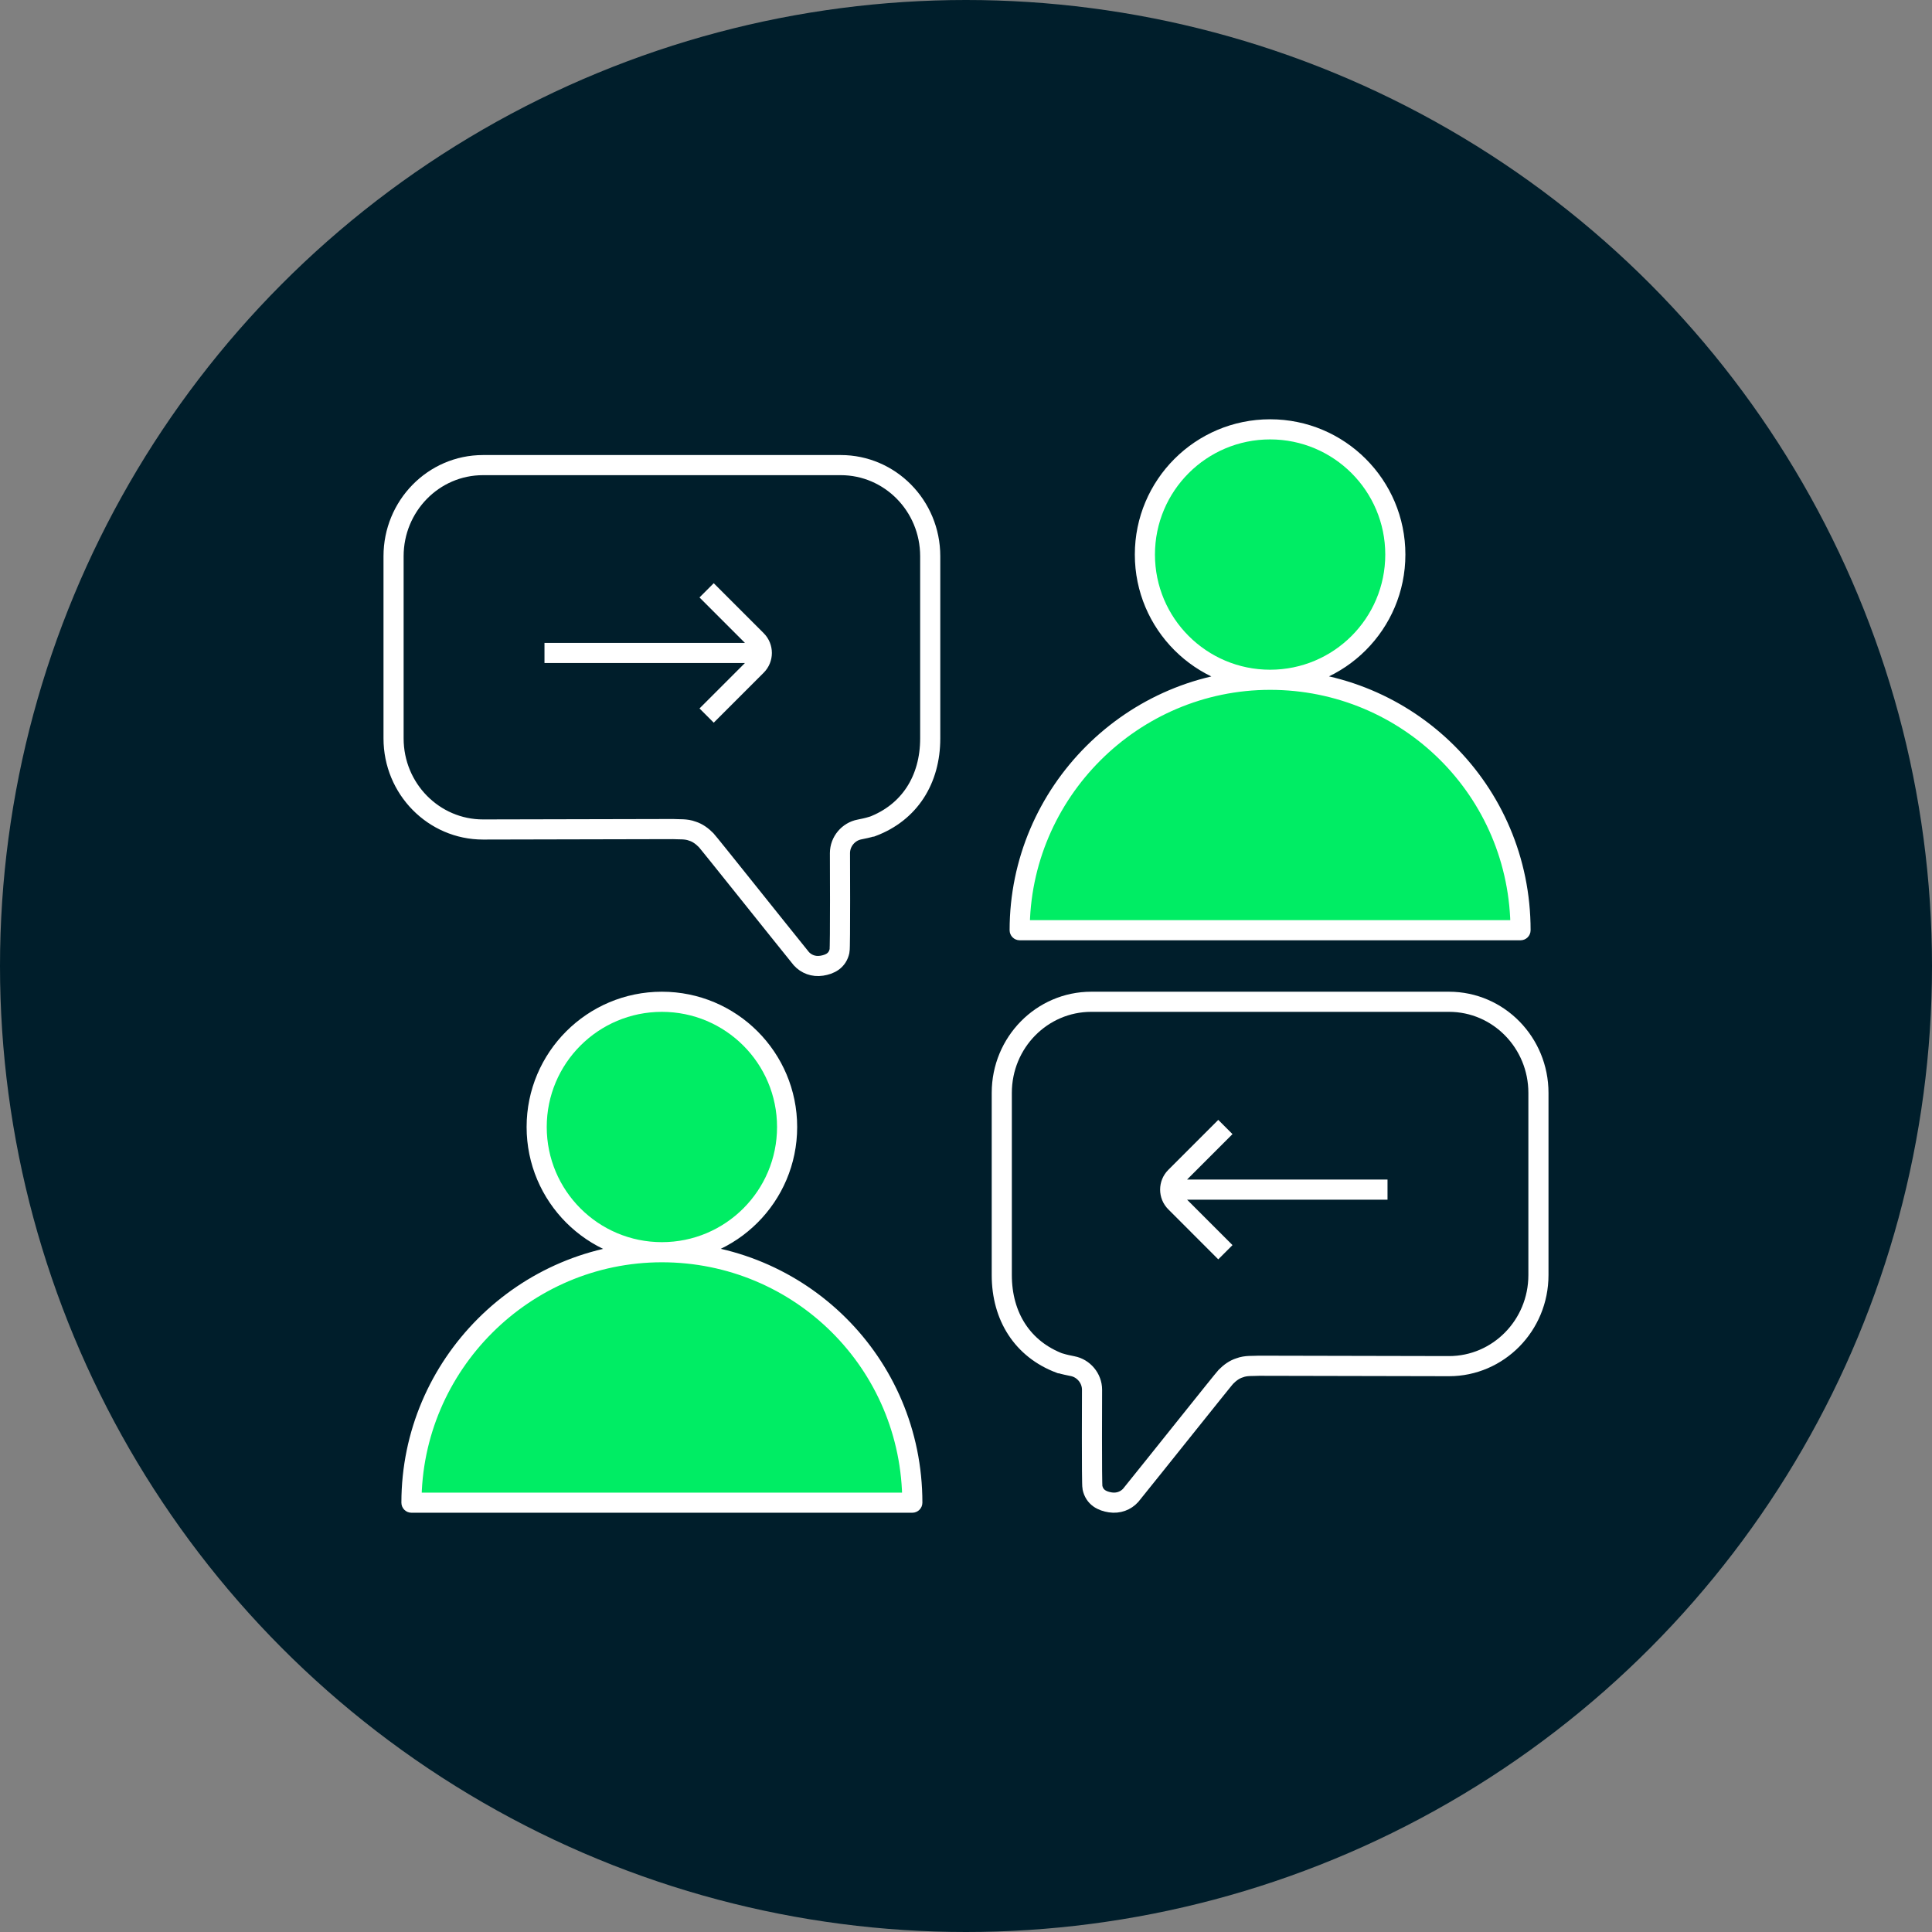 <?xml version="1.0"?>
<svg xmlns="http://www.w3.org/2000/svg" width="96" height="96" viewBox="0 0 96 96" fill="none">
<rect x="0" y="0" width="96" height="96" fill="#808080" stroke="none"/>
<circle cx="48" cy="48" r="48" fill="#001E2B"/>
<path d="M35.091 41.752C34.889 41.546 34.667 41.382 34.404 41.299C34.081 41.176 33.758 41.217 33.434 41.196L24 41.217C21.556 41.217 19.556 39.201 19.556 36.691V27.638C19.556 25.148 21.535 23.111 24 23.111H41.778C44.222 23.111 46.222 25.128 46.222 27.638V36.691C46.222 38.748 45.192 40.373 43.333 41.073H43.313C43.111 41.135 42.909 41.176 42.707 41.217C42.162 41.32 41.737 41.814 41.737 42.39C41.737 42.39 41.758 47.081 41.717 47.245C41.616 47.739 41.232 47.924 40.828 47.986C40.424 48.048 40.061 47.904 39.818 47.636C38.768 46.34 35.212 41.875 35.091 41.752Z" stroke="white" stroke-miterlimit="10"/>
<path d="M37.594 31.816L37.24 32.17L37.24 32.17L37.594 31.816ZM37.594 33.073L37.947 33.427L37.594 33.073ZM27.555 31.945L27.055 31.945L27.055 32.945L27.555 32.945L27.555 31.945ZM34.758 29.687L37.24 32.17L37.947 31.462L35.465 28.98L34.758 29.687ZM37.24 32.72L34.758 35.202L35.465 35.909L37.947 33.427L37.24 32.72ZM37.24 32.17C37.392 32.322 37.392 32.568 37.24 32.72L37.947 33.427C38.49 32.884 38.49 32.005 37.947 31.462L37.24 32.17ZM38.222 31.945L27.555 31.945L27.555 32.945L38.222 32.945L38.222 31.945Z" fill="white"/>
<path d="M60.909 68.418C61.111 68.213 61.333 68.048 61.596 67.966C61.919 67.842 62.242 67.883 62.566 67.863L72 67.883C74.444 67.883 76.444 65.867 76.444 63.357V54.304C76.444 51.815 74.465 49.778 72 49.778H54.222C51.778 49.778 49.778 51.794 49.778 54.304V63.357C49.778 65.415 50.808 67.04 52.667 67.74H52.687C52.889 67.801 53.091 67.842 53.293 67.883C53.838 67.986 54.263 68.48 54.263 69.056C54.263 69.056 54.242 73.747 54.283 73.912C54.384 74.406 54.768 74.591 55.172 74.653C55.576 74.714 55.939 74.57 56.182 74.303C57.232 73.007 60.788 68.542 60.909 68.418Z" stroke="white" stroke-miterlimit="10"/>
<path d="M58.406 59.74L58.76 59.386L58.76 59.386L58.406 59.74ZM58.406 58.483L58.053 58.129L58.053 58.129L58.406 58.483ZM68.445 59.611L68.945 59.611L68.945 58.611L68.445 58.611L68.445 59.611ZM61.242 61.869L58.76 59.386L58.053 60.093L60.535 62.576L61.242 61.869ZM58.76 58.836L61.242 56.353L60.535 55.646L58.053 58.129L58.76 58.836ZM58.76 59.386C58.608 59.234 58.608 58.988 58.76 58.836L58.053 58.129C57.51 58.671 57.51 59.551 58.053 60.093L58.76 59.386ZM57.778 59.611L68.445 59.611L68.445 58.611L57.778 58.611L57.778 59.611Z" fill="white"/>
<path d="M63.111 33.778C66.547 33.778 69.333 30.992 69.333 27.556C69.333 24.119 66.547 21.334 63.111 21.334C59.675 21.334 56.889 24.119 56.889 27.556C56.889 30.992 59.675 33.778 63.111 33.778Z" fill="#00ED64"/>
<path d="M75.555 46.222H50.667C50.667 39.378 56.267 33.778 63.111 33.778C69.956 33.778 75.555 39.274 75.555 46.222Z" fill="#00ED64"/>
<path d="M75.555 46.222V46.722C75.832 46.722 76.055 46.498 76.055 46.222H75.555ZM50.667 46.222H50.167C50.167 46.498 50.391 46.722 50.667 46.722V46.222ZM68.833 27.556C68.833 30.716 66.271 33.278 63.111 33.278V34.278C66.824 34.278 69.833 31.268 69.833 27.556H68.833ZM63.111 33.278C59.951 33.278 57.389 30.716 57.389 27.556H56.389C56.389 31.268 59.398 34.278 63.111 34.278V33.278ZM57.389 27.556C57.389 24.395 59.951 21.834 63.111 21.834V20.834C59.398 20.834 56.389 23.843 56.389 27.556H57.389ZM63.111 21.834C66.271 21.834 68.833 24.395 68.833 27.556H69.833C69.833 23.843 66.824 20.834 63.111 20.834V21.834ZM75.555 45.722H50.667V46.722H75.555V45.722ZM51.167 46.222C51.167 39.654 56.543 34.278 63.111 34.278V33.278C55.99 33.278 50.167 39.102 50.167 46.222H51.167ZM63.111 34.278C69.682 34.278 75.055 39.553 75.055 46.222H76.055C76.055 38.995 70.229 33.278 63.111 33.278V34.278Z" fill="white"/>
<path d="M32.889 62.222C36.325 62.222 39.111 59.437 39.111 56C39.111 52.564 36.325 49.778 32.889 49.778C29.453 49.778 26.667 52.564 26.667 56C26.667 59.437 29.453 62.222 32.889 62.222Z" fill="#00ED64"/>
<path d="M45.333 74.667H20.445C20.445 67.822 26.044 62.222 32.889 62.222C39.733 62.222 45.333 67.719 45.333 74.667Z" fill="#00ED64"/>
<path d="M45.333 74.667V75.167C45.609 75.167 45.833 74.943 45.833 74.667H45.333ZM20.445 74.667H19.945C19.945 74.943 20.168 75.167 20.445 75.167V74.667ZM38.611 56C38.611 59.16 36.049 61.722 32.889 61.722V62.722C36.602 62.722 39.611 59.713 39.611 56H38.611ZM32.889 61.722C29.729 61.722 27.167 59.16 27.167 56H26.167C26.167 59.713 29.176 62.722 32.889 62.722V61.722ZM27.167 56C27.167 52.84 29.729 50.278 32.889 50.278V49.278C29.176 49.278 26.167 52.288 26.167 56H27.167ZM32.889 50.278C36.049 50.278 38.611 52.84 38.611 56H39.611C39.611 52.288 36.602 49.278 32.889 49.278V50.278ZM45.333 74.167H20.445V75.167H45.333V74.167ZM20.945 74.667C20.945 68.098 26.321 62.722 32.889 62.722V61.722C25.768 61.722 19.945 67.546 19.945 74.667H20.945ZM32.889 62.722C39.46 62.722 44.833 67.997 44.833 74.667H45.833C45.833 67.44 40.007 61.722 32.889 61.722V62.722Z" fill="white"/>
</svg>
